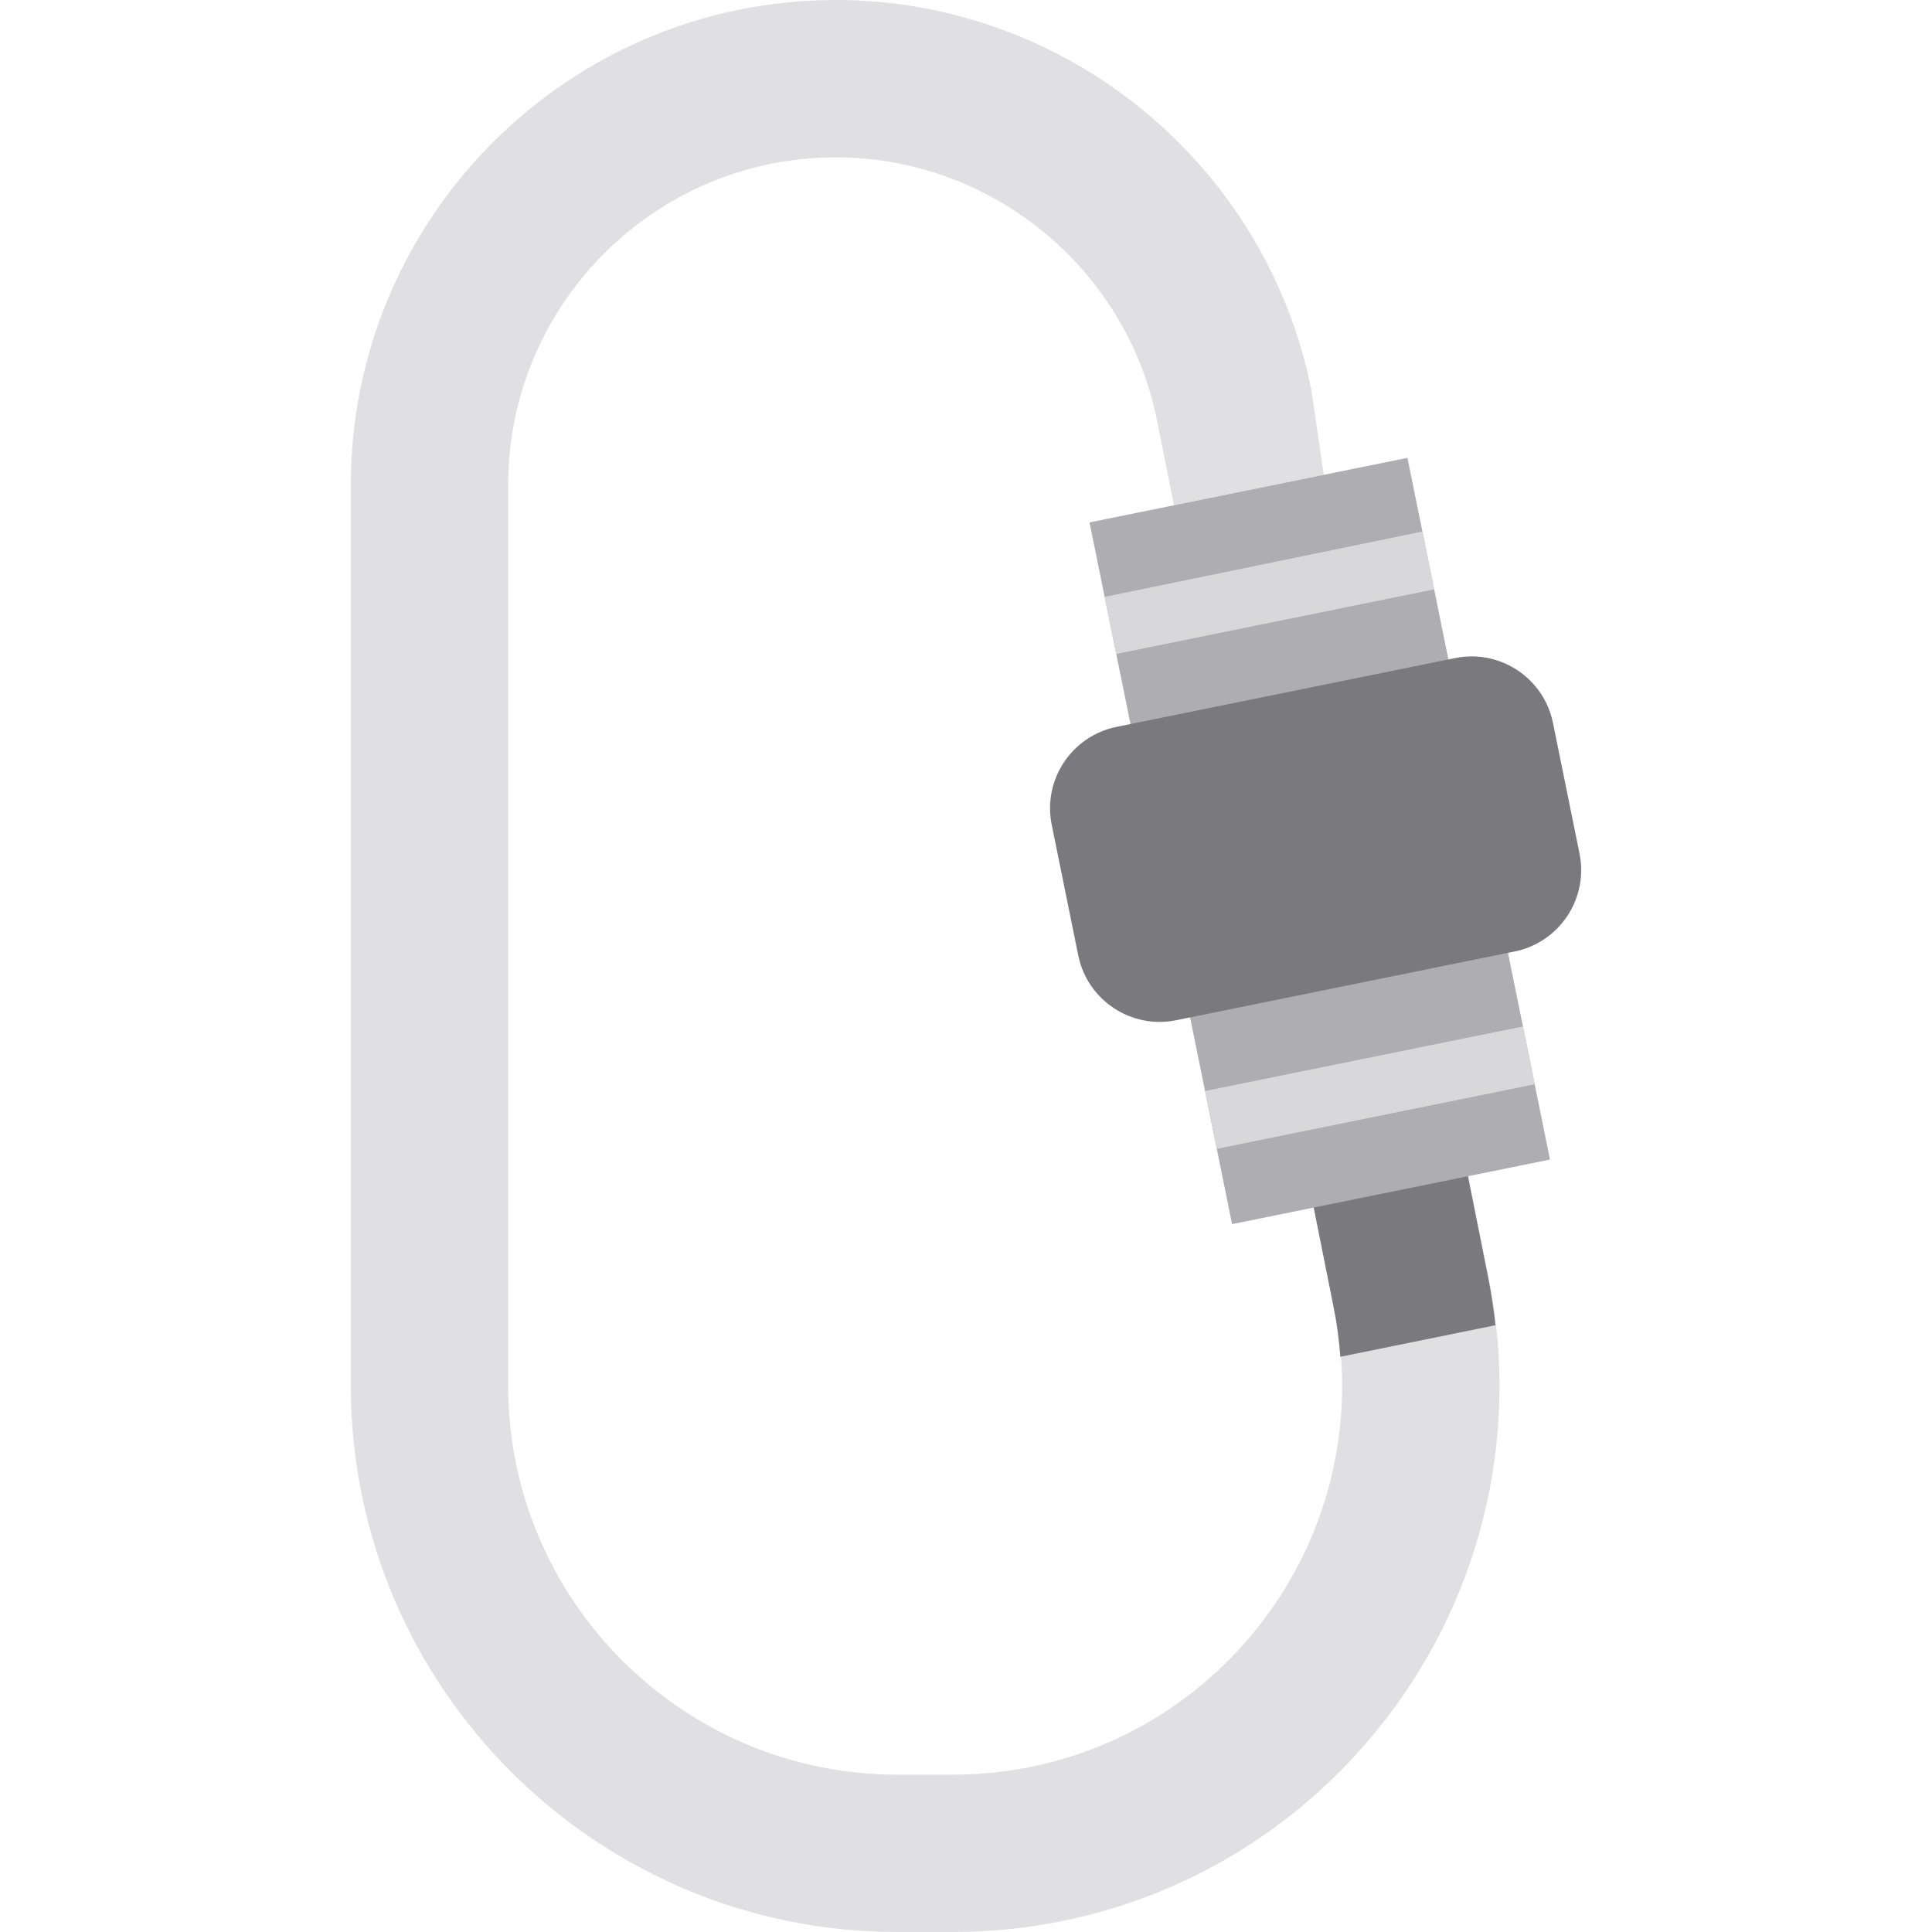 <?xml version="1.0" encoding="iso-8859-1"?>
<!-- Uploaded to: SVG Repo, www.svgrepo.com, Generator: SVG Repo Mixer Tools -->
<svg xmlns="http://www.w3.org/2000/svg" xmlns:xlink="http://www.w3.org/1999/xlink" version="1.1" id="Layer_1"  viewBox="0 0 491.15 491.15" xml:space="preserve" width="512" height="512">
<g>
	<g>
		<path style="fill:#E0E0E2;" d="M373.288,298.996l5.199,26.032c8.183,40.966-2.316,82.988-28.806,115.291    c-26.49,32.304-65.642,50.831-107.418,50.831h-14.167c-76.598,0-138.914-62.317-138.914-138.915V123.29    C89.182,55.308,144.49,0,212.471,0C271.053,0,321.9,41.695,333.373,99.143l3.157,21.571l-38.092,7.738l-4.289-21.475    C286.397,68.167,252.048,40,212.471,40c-45.926,0-83.289,37.364-83.289,83.29v228.946c0,54.542,44.373,98.915,98.914,98.915    h14.167c29.747,0,57.625-13.192,76.487-36.194c18.861-23.001,26.338-52.923,20.512-82.093l-5.179-25.902L373.288,298.996z"/>
	</g>
	<g>
		<path style="fill:#7A797E;" d="M378.278,324.59l-5.199-26.032l-39.205,7.965l5.179,25.902c0.831,4.158,1.381,8.332,1.677,12.499    l39.436-8.029C379.718,332.79,379.095,328.685,378.278,324.59z"/>
	</g>
	<polygon style="fill:#AEADB1;" points="287.374,183.978 276.98,132.81 357.796,116.393 368.207,167.645 383.357,242.226    394.034,294.782 334.083,306.961 313.218,311.199 302.542,258.642  "/>
	<g>
		<polygon style="fill:#D8D7D9;" points="280.825,151.739 361.601,135.128 364.588,149.828 283.772,166.245   "/>
	</g>
	<g>
		
			<rect x="307.016" y="269.025" transform="matrix(-0.98 0.199 -0.199 -0.98 744.579 478.187)" style="fill:#D8D7D9;" width="82.467" height="15"/>
	</g>
	<path style="fill:#7A797E;" d="M385.051,241.881l-86.043,17.479c-11.429,2.322-22.576-5.061-24.897-16.49l-6.743-33.193   c-2.322-11.429,5.061-22.576,16.49-24.897l86.043-17.479c11.429-2.322,22.576,5.061,24.897,16.49l6.743,33.193   C403.862,228.413,396.479,239.56,385.051,241.881z"/>
</g>















</svg>